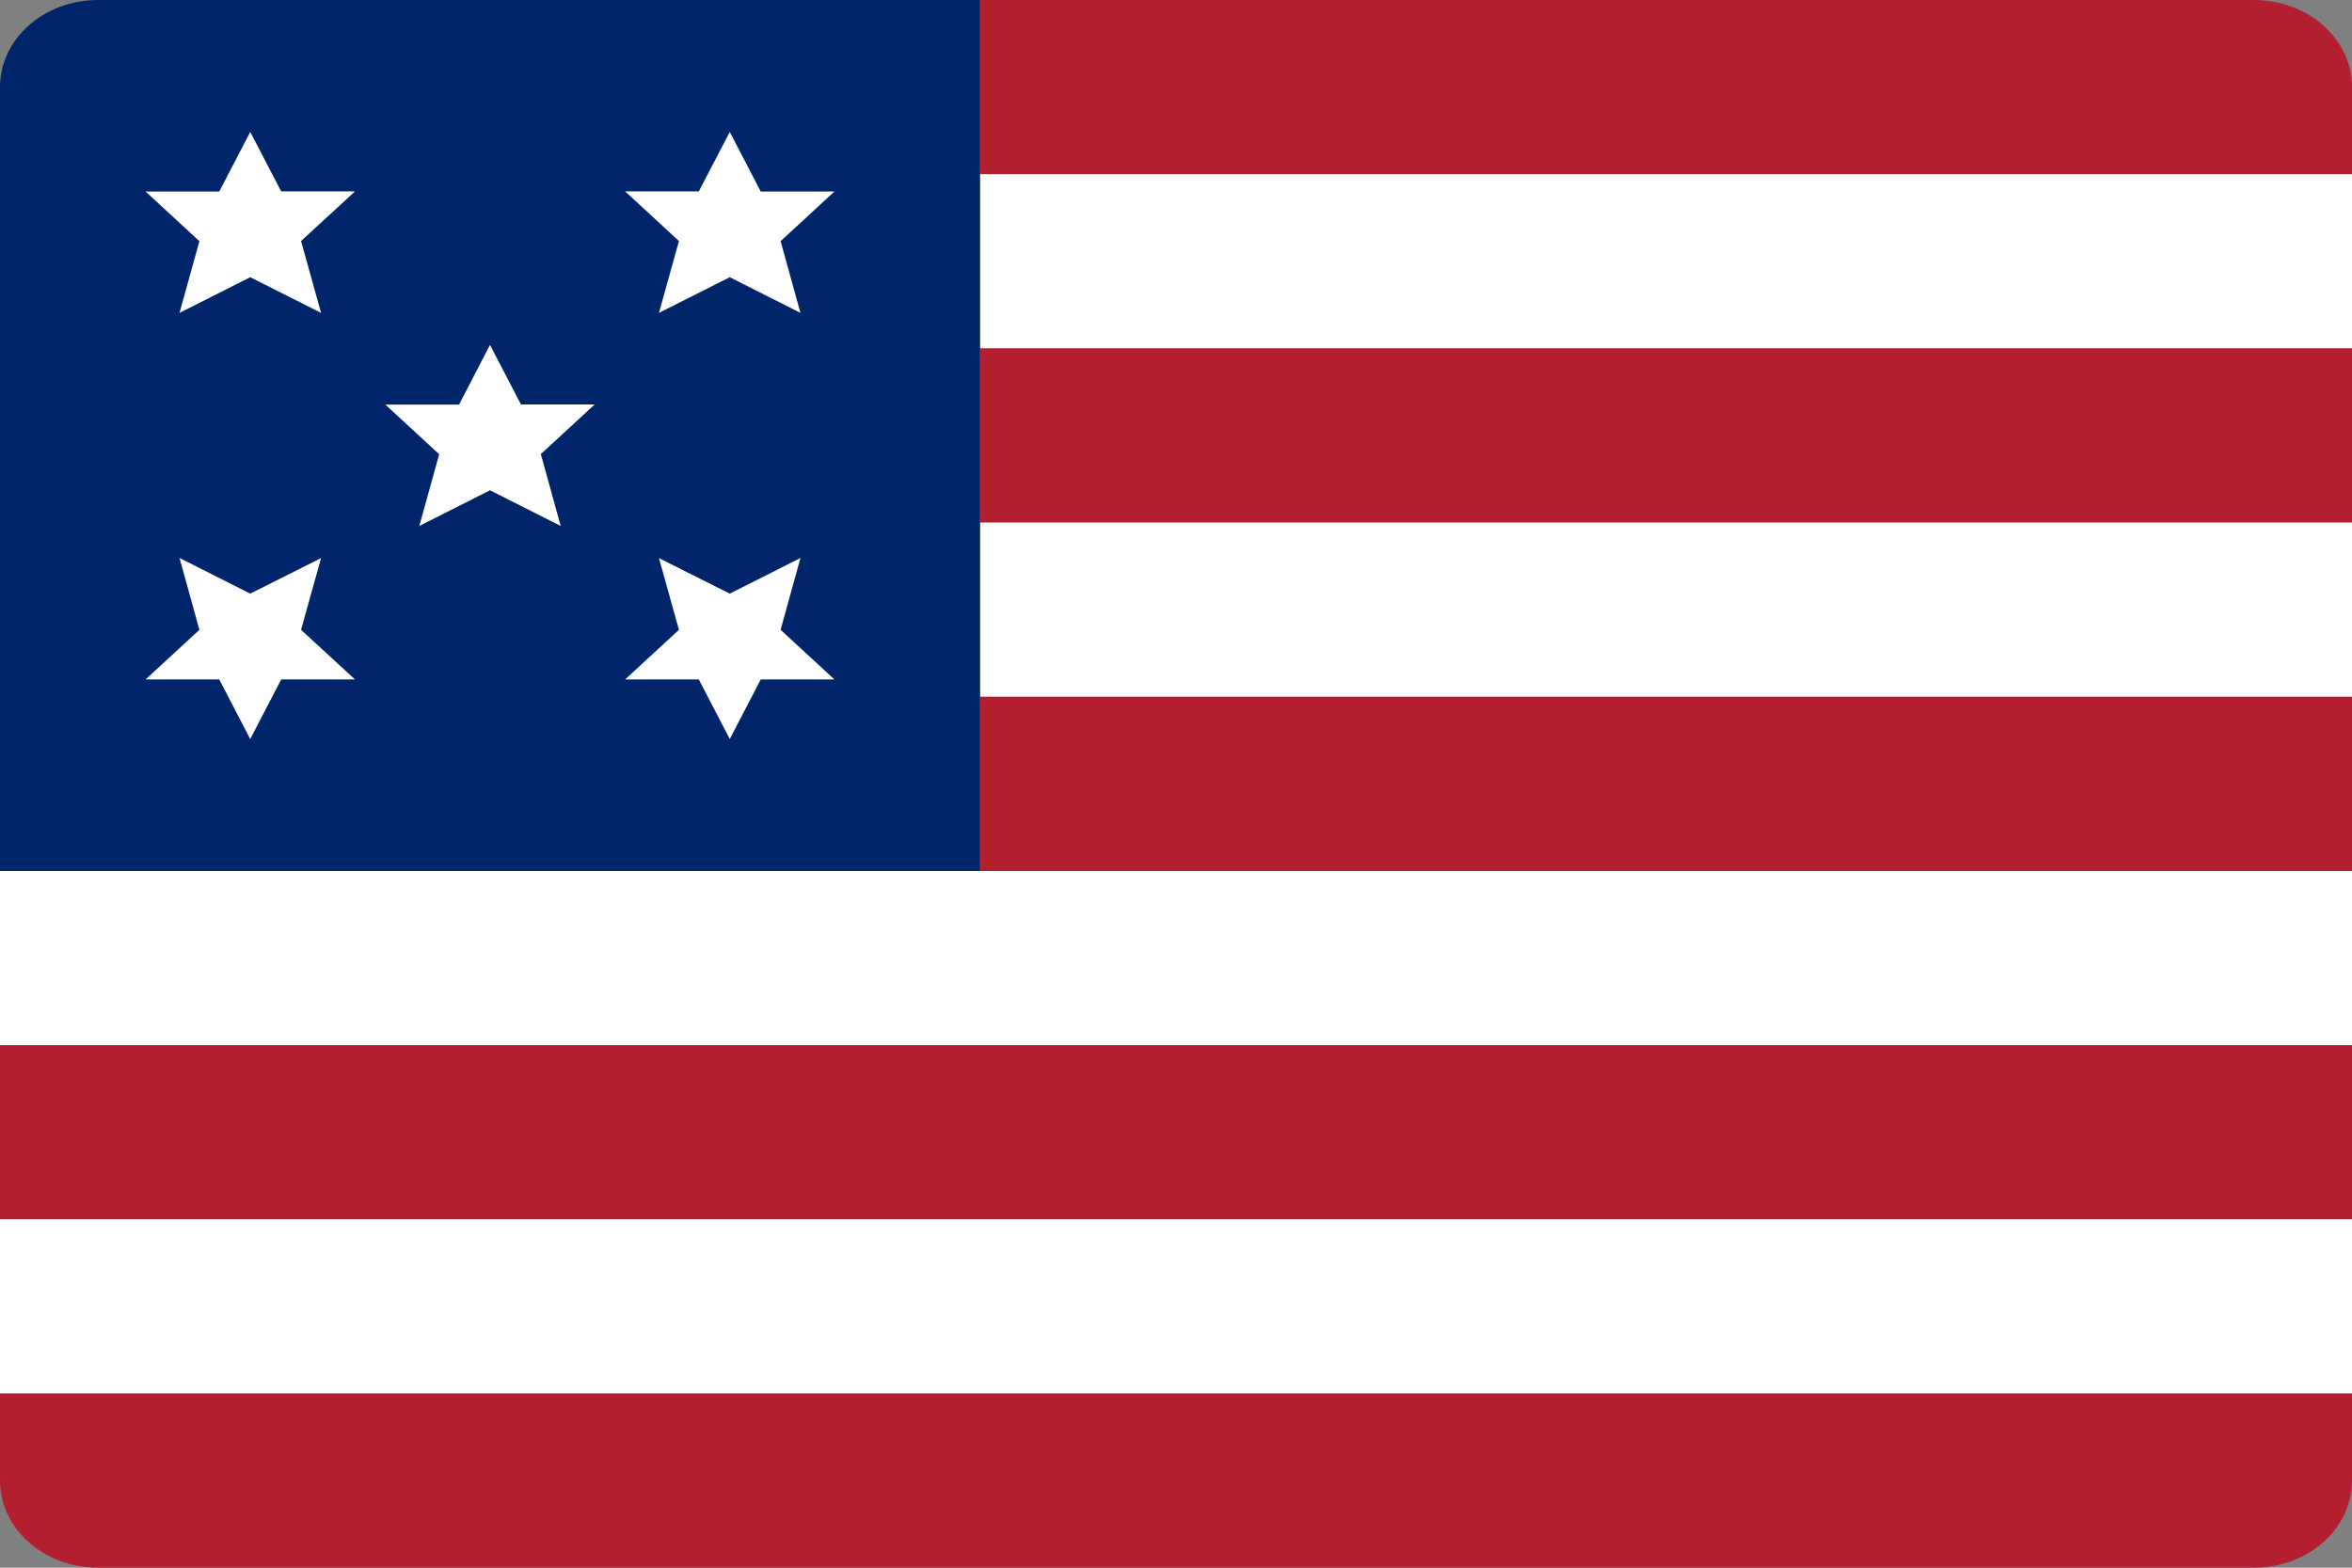 <svg xmlns="http://www.w3.org/2000/svg" width="18" height="12" viewBox="0 0 18 12">
    <rect x="0" y="0" width="18" height="12" fill="#808080" stroke="none"/>
    <g fill="none" fill-rule="evenodd">
        <path fill="#B41F30" d="M18 .667C18 .298 17.664 0 17.25 0H7.5v6.667H0v4.666c0 .369.336.667.75.667h16.5c.414 0 .75-.298.75-.667V.667z"/>
        <path fill="#FFF" d="M7.5 1.333H18v1.333H7.5zM7.5 4H18v1.333H7.5zM0 6.667V8h18V6.667H7.5zM0 9.333h18v1.333H0z"/>
        <path fill="#00256A" d="M7.5 6.667H0v-6C0 .298.336 0 .75 0H7.5v6.667z"/>
        <path fill="#FFF" d="M3.75 2.64l-.237.457h-.564l.412.38-.152.549.541-.273.541.273-.152-.55.412-.38h-.564zM1.915 1.01l-.237.456h-.564l.412.38-.152.549.541-.273.542.273-.153-.55.413-.38h-.565zM5.585 1.01l.237.456h.564l-.412.38.152.549-.541-.273-.542.273.153-.55-.412-.38h.564zM1.915 5.657l-.237-.456h-.564l.412-.38-.152-.55.541.273.542-.272-.153.549.413.38h-.565zM5.585 5.657l.237-.456h.564l-.412-.38.152-.55-.541.273-.542-.272.153.549-.412.38h.564z"/>
    </g>
</svg>
